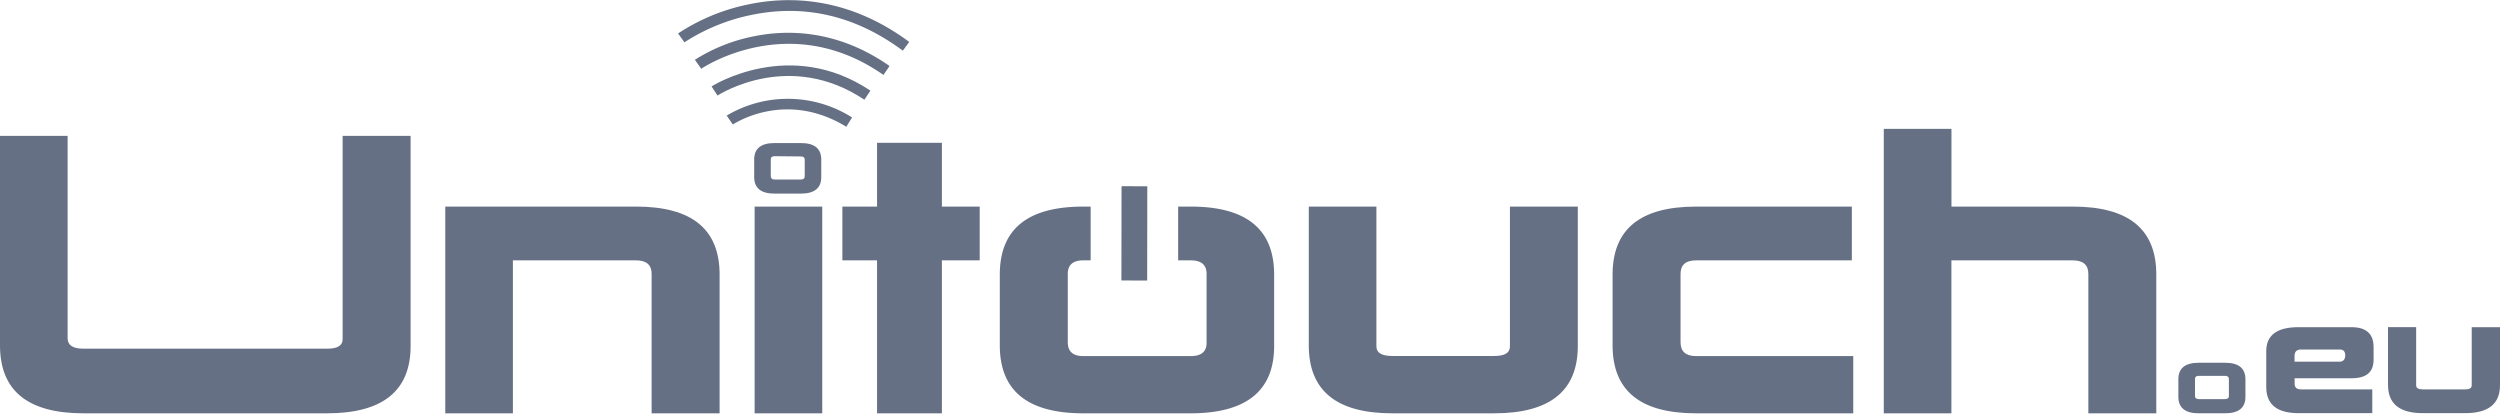 <svg xmlns="http://www.w3.org/2000/svg" width="240" height="40" fill="none"><g fill="#667085" clip-path="url(#a)"><path d="M78.841 17.005c0 1.052-.653 1.582-1.962 1.582h-2.516c-1.312 0-1.962-.53-1.962-1.597v-1.665c0-1.066.65-1.593 1.962-1.593h2.516c1.31 0 1.962.527 1.962 1.593v1.68Zm-4.478-2.01c-.245 0-.368.107-.368.306v1.603c0 .22.123.328.368.328h2.516c.252 0 .374-.107.374-.307v-1.6c0-.211-.122-.306-.374-.306l-2.516-.025ZM225.735 36.312c1.437 0 2.13-.57 2.13-1.802v-1.177c0-1.288-.705-1.925-2.13-1.925h-5.073c-2.063 0-3.102.76-3.102 2.299v3.448c0 1.677 1.039 2.508 3.102 2.508h7.077v-2.284h-6.841c-.414 0-.613-.18-.613-.542v-.525h5.45Zm-5.459-2.146c0-.401.208-.613.613-.613h3.727c.346 0 .527.181.527.555 0 .374-.181.613-.527.613h-4.34v-.555ZM237.284 31.407v5.583c0 .263-.205.39-.613.39h-4.083c-.429 0-.637-.127-.637-.39v-5.583h-2.701v5.543c0 1.815 1.11 2.713 3.338 2.713h4.074c2.228 0 3.341-.895 3.338-2.685v-5.57h-2.716ZM32.892 32.554c0 .631-.497.92-1.496.92H8.025c-1.033 0-1.533-.334-1.533-1V13.042H0v20.11c0 4.362 2.664 6.526 8.025 6.526h23.371c5.358 0 8.022-2.164 8.022-6.459V13.042h-6.526v19.512ZM61.057 19.832h-18.31v19.846h6.491V24.994h11.82c.998 0 1.498.433 1.498 1.3v13.384h6.526V26.361c0-4.365-2.664-6.53-8.025-6.53ZM78.936 19.834h-6.492V39.68h6.492V19.834ZM90.421 13.706h-6.225v6.128h-3.329v5.16h3.329v14.683h6.225V24.993h3.63v-5.159h-3.63v-6.128ZM144.953 33.253c0 .631-.5.92-1.496.92h-9.79c-1.033 0-1.532-.307-1.532-.92V19.832h-6.492v13.32c0 4.362 2.663 6.526 8.024 6.526h9.781c5.358 0 8.021-2.164 8.021-6.459V19.832h-6.516v13.42ZM161.333 32.851v-6.557c0-.867.5-1.303 1.499-1.3h14.946v-5.162h-14.946c-5.361 0-8.024 2.164-8.024 6.526v6.793c0 4.363 2.663 6.527 8.024 6.527h15.081v-5.493h-15.081c-.993 0-1.499-.433-1.499-1.334ZM198.988 19.832h-11.647v-7.458h-6.498v27.304h6.492V24.995h11.647c.999 0 1.499.432 1.499 1.3v13.383h6.523V26.362c.006-4.365-2.658-6.53-8.016-6.53ZM107.668 17.877l-.013 9.05 2.474.003.012-9.05-2.473-.003ZM213.6 34.824h-2.516c-1.312 0-1.962.527-1.962 1.594v1.661c0 1.067.65 1.597 1.962 1.597h2.516c1.312 0 1.962-.53 1.962-1.582v-1.676c0-1.067-.65-1.594-1.962-1.594Zm.374 3.185c0 .205-.122.306-.374.306h-2.516c-.245 0-.365-.104-.365-.325v-1.603c0-.211.12-.306.365-.306h2.516c.252 0 .374.107.374.306v1.622Z"/><path d="M114.293 19.832h-1.19v5.162h1.196c1.033 0 1.532.433 1.532 1.3v6.625c0 .833-.496 1.266-1.532 1.266h-10.296c-.996 0-1.496-.433-1.496-1.334v-6.557c0-.867.5-1.303 1.496-1.3h.699v-5.162h-.699c-5.358 0-8.022 2.164-8.022 6.526v6.793c0 4.363 2.664 6.527 8.022 6.527h10.29c5.36 0 8.024-2.164 8.024-6.459v-6.858c0-4.365-2.664-6.53-8.024-6.53ZM81.248 12.17l.548-.895a11.506 11.506 0 0 0-12.033-.18l.588.858c.206-.129 5.1-3.335 10.897.218Z"/><path d="m68.31 8.296.57.876c.282-.18 6.955-4.38 14.1.402l.582-.87c-7.727-5.175-15.179-.457-15.252-.408Z"/><path d="M85.398 6.337c-5.027-3.52-9.84-3.498-12.99-2.86a16.518 16.518 0 0 0-5.701 2.265l.613.861c.082-.058 8.46-5.732 17.492.592l.586-.858Z"/><path d="M72.15 1.432c5.134-1.064 10.02.092 14.523 3.433l.613-.84C81.349-.382 75.638-.37 71.883.415a19.213 19.213 0 0 0-6.789 2.798l.613.849a18.544 18.544 0 0 1 6.443-2.63Z"/></g><defs><clipPath id="a"><path fill="#fff" d="M0 .015h240V39.68H0z"/></clipPath></defs></svg>